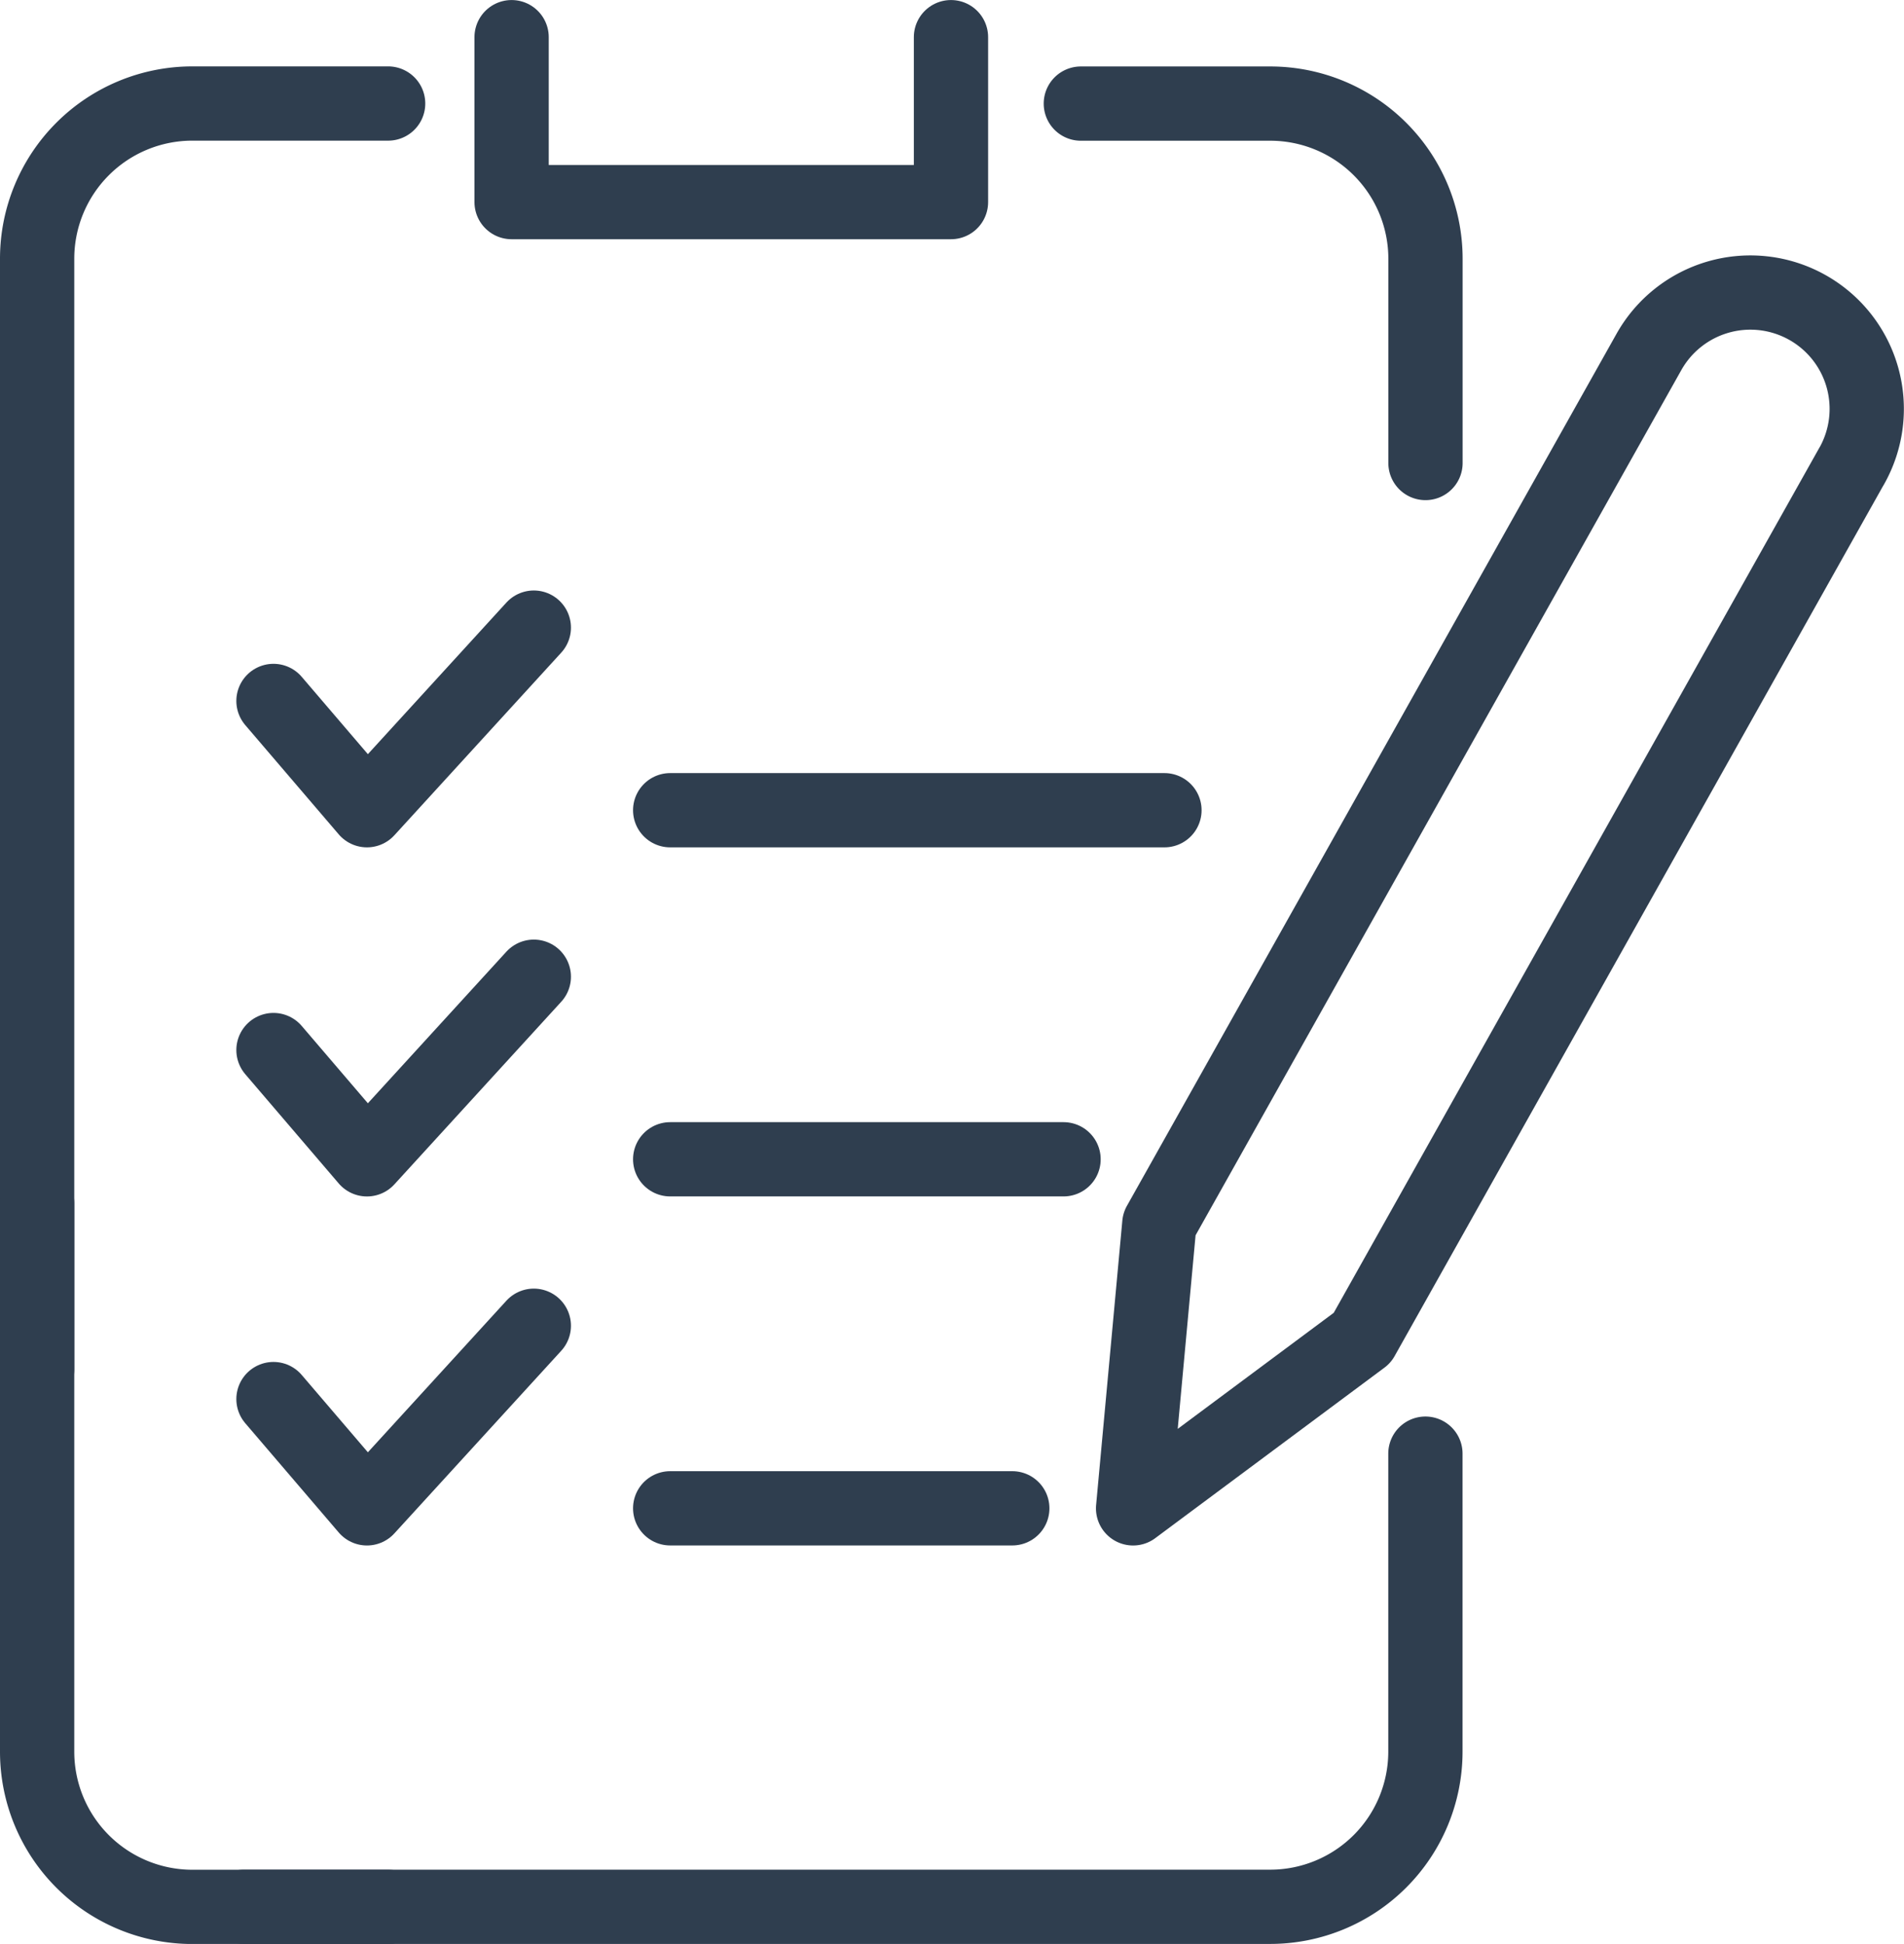 <svg xmlns="http://www.w3.org/2000/svg" width="51.269" height="52.354" viewBox="0 0 51.269 52.354">
  <g id="ICON_EVALUATION" transform="translate(0.221 0.222)">
    <path id="Tracé_6597" data-name="Tracé 6597" d="M252.39,63.848,239.215,87.322l-6.17,4.591.706-7.658,13.176-23.473a3.133,3.133,0,1,1,5.464,3.067Z" transform="translate(-202.755 -51.512)" fill="none" stroke="#2f3e4f" stroke-linecap="round" stroke-linejoin="round" stroke-width="2"/>
    <path id="Tracé_6598" data-name="Tracé 6598" d="M6.219,54.051v-29.9a4.18,4.18,0,0,1,4.18-4.18H15.67" transform="translate(-5.44 -17.405)" fill="none" stroke="#2f3e4f" stroke-linecap="round" stroke-linejoin="round" stroke-width="2"/>
    <path id="Tracé_6599" data-name="Tracé 6599" d="M80.853,299.433v8.024a4.18,4.18,0,0,1-4.18,4.18H49.042" transform="translate(-42.692 -260.505)" fill="none" stroke="#2f3e4f" stroke-linecap="round" stroke-linejoin="round" stroke-width="2"/>
    <path id="Tracé_6600" data-name="Tracé 6600" d="M222.23,19.973h5.1a4.18,4.18,0,0,1,4.18,4.18v5.5" transform="translate(-193.347 -17.405)" fill="none" stroke="#2f3e4f" stroke-linecap="round" stroke-linejoin="round" stroke-width="2"/>
    <path id="Tracé_6601" data-name="Tracé 6601" d="M116.244,6.22v4.442H104.413V6.22" transform="translate(-90.858 -5.441)" fill="none" stroke="#2f3e4f" stroke-linecap="round" stroke-linejoin="round" stroke-width="2"/>
    <path id="Tracé_6602" data-name="Tracé 6602" d="M62.148,272.953l-4.493,4.918-2.517-2.943" transform="translate(-47.995 -237.47)" fill="none" stroke="#2f3e4f" stroke-linecap="round" stroke-linejoin="round" stroke-width="2"/>
    <line id="Ligne_75" data-name="Ligne 75" x2="9.212" transform="translate(17.825 40.4)" fill="none" stroke="#2f3e4f" stroke-linecap="round" stroke-linejoin="round" stroke-width="2"/>
    <path id="Tracé_6603" data-name="Tracé 6603" d="M62.148,200.7l-4.493,4.918-2.517-2.943" transform="translate(-47.995 -174.617)" fill="none" stroke="#2f3e4f" stroke-linecap="round" stroke-linejoin="round" stroke-width="2"/>
    <line id="Ligne_76" data-name="Ligne 76" x2="10.592" transform="translate(17.825 31)" fill="none" stroke="#2f3e4f" stroke-linecap="round" stroke-linejoin="round" stroke-width="2"/>
    <path id="Tracé_6604" data-name="Tracé 6604" d="M62.148,128.445l-4.493,4.918-2.517-2.943" transform="translate(-47.995 -111.764)" fill="none" stroke="#2f3e4f" stroke-linecap="round" stroke-linejoin="round" stroke-width="2"/>
    <line id="Ligne_77" data-name="Ligne 77" x2="13.309" transform="translate(17.825 21.599)" fill="none" stroke="#2f3e4f" stroke-linecap="round" stroke-linejoin="round" stroke-width="2"/>
    <path id="Tracé_6605" data-name="Tracé 6605" d="M6.219,247.7v14.755a4.18,4.18,0,0,0,4.18,4.18H15.67" transform="translate(-5.44 -215.501)" fill="none" stroke="#2f3e4f" stroke-linecap="round" stroke-linejoin="round" stroke-width="2"/>
  </g>
</svg>
